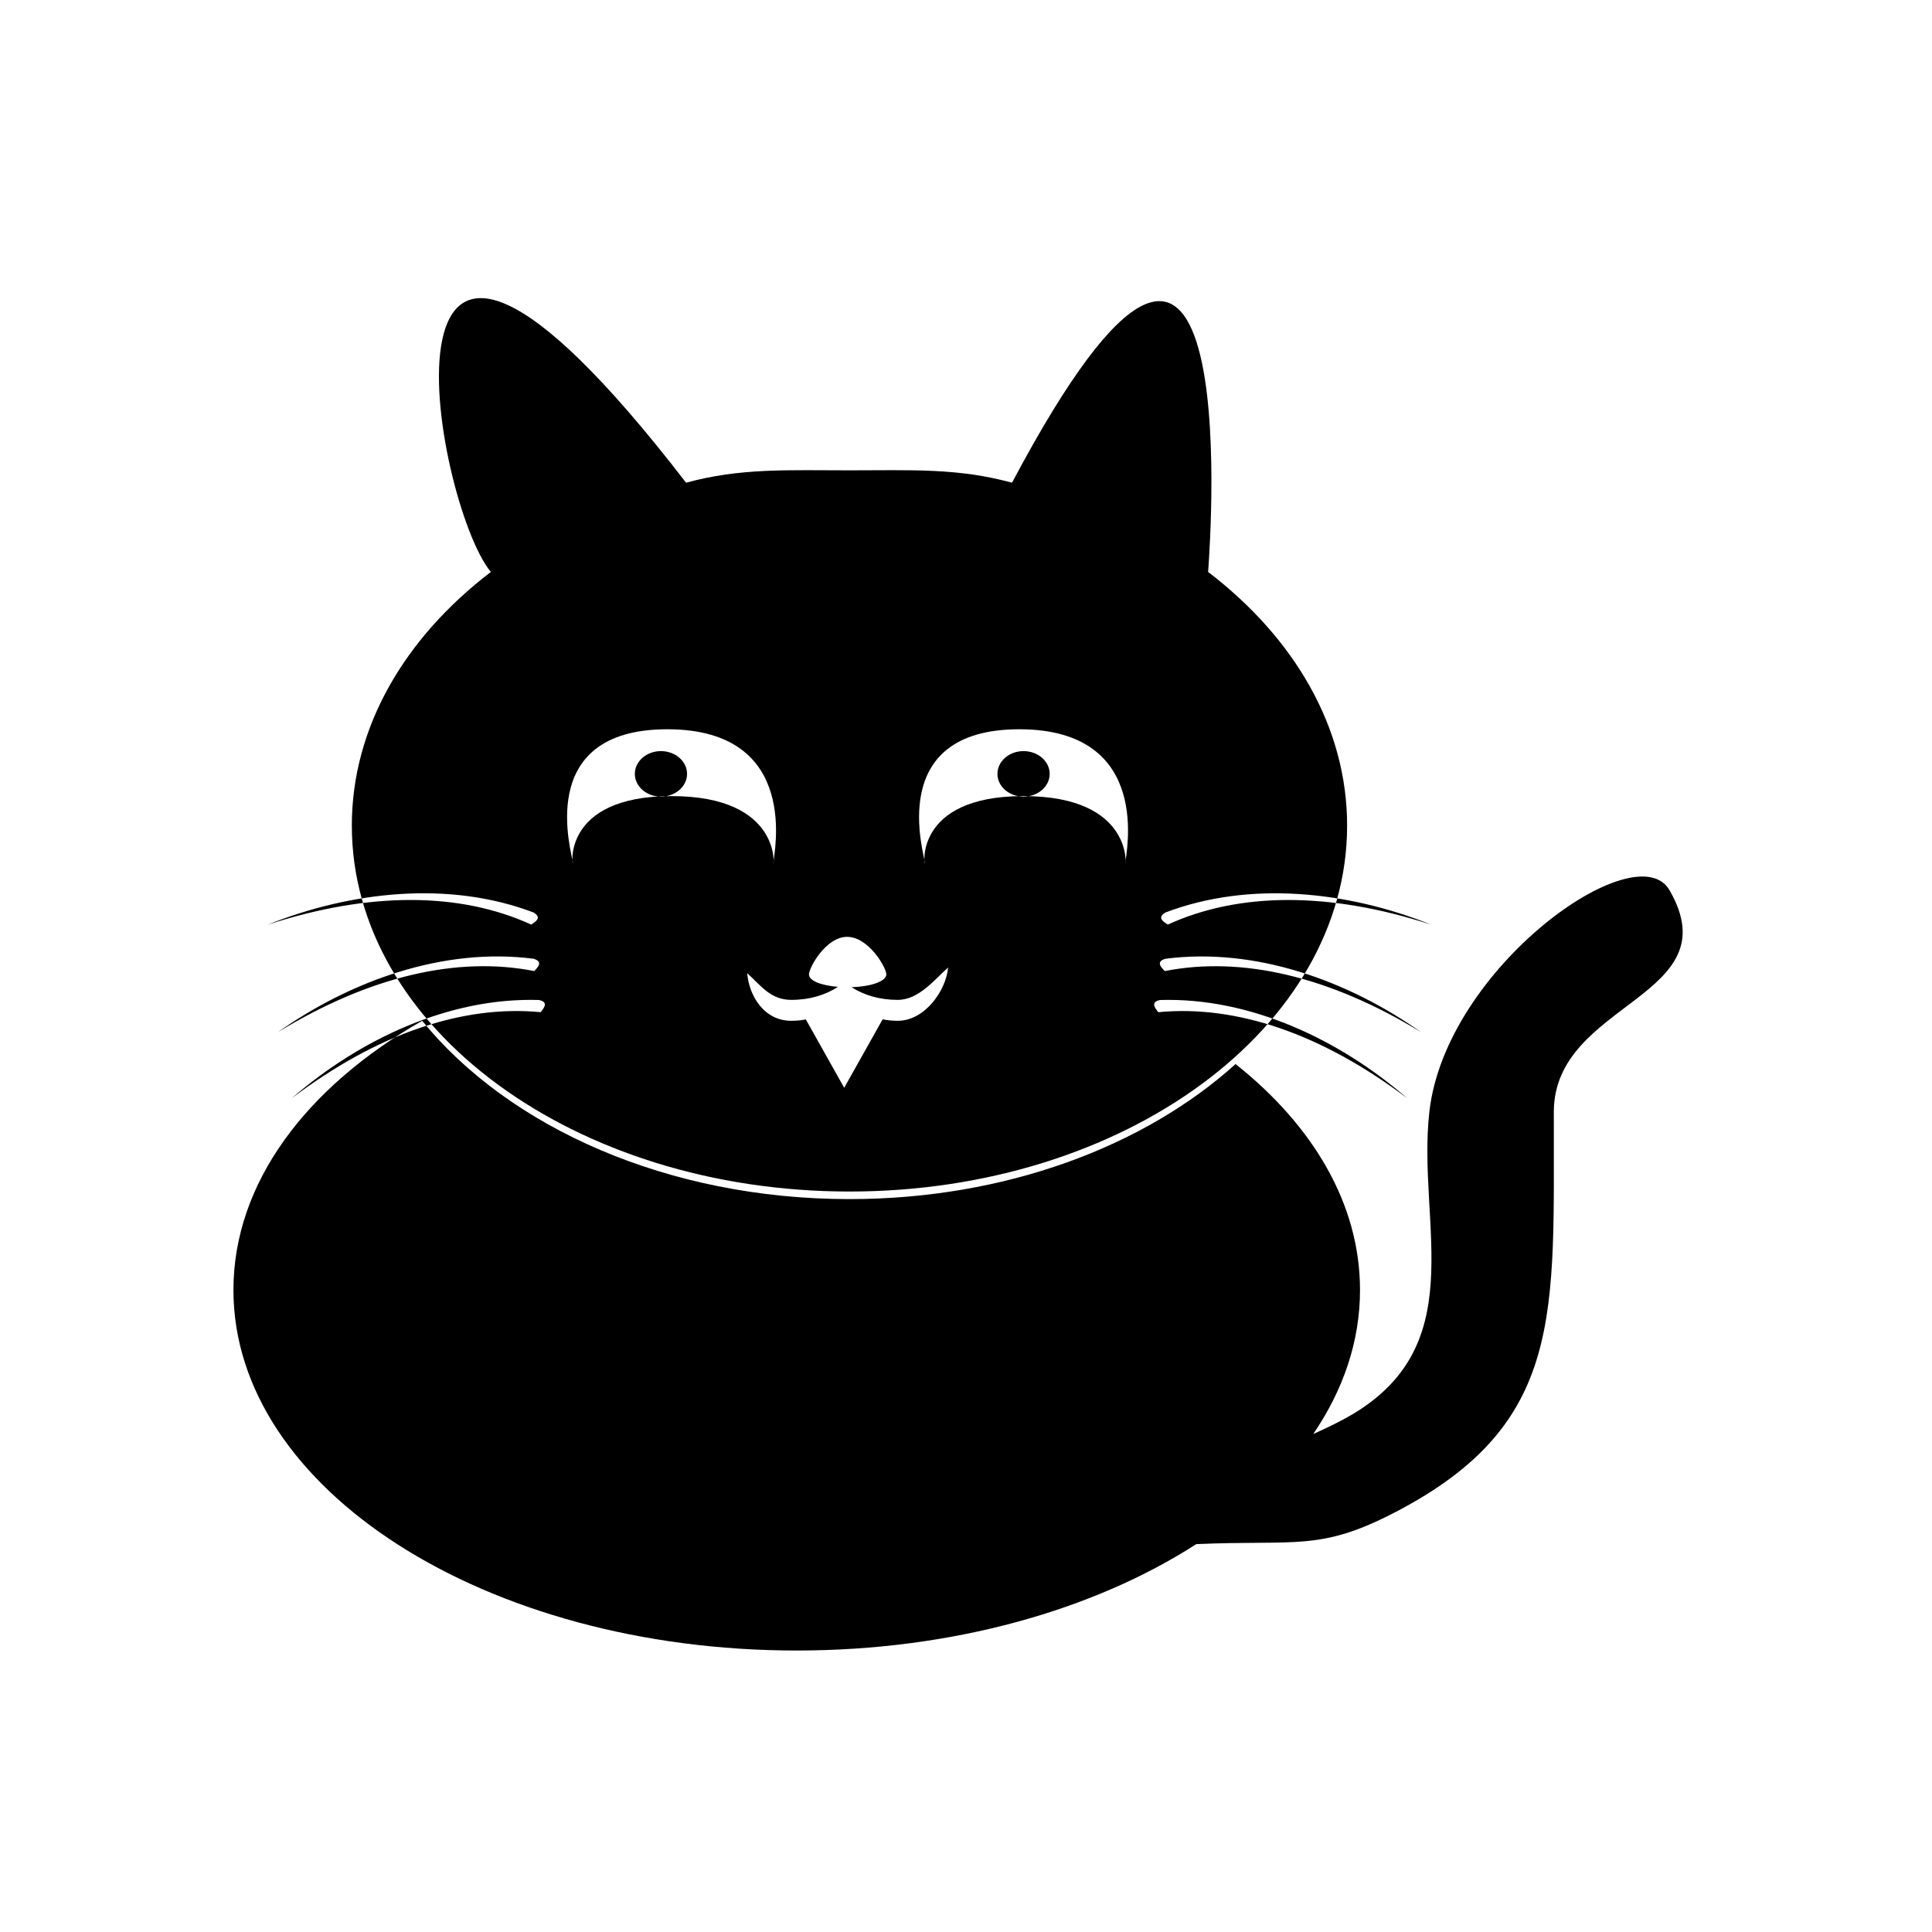 <?xml version="1.0" encoding="UTF-8"?>
<!-- Uploaded to: SVG Repo, www.svgrepo.com, Generator: SVG Repo Mixer Tools -->
<svg fill="#000000" width="800px" height="800px" version="1.1" viewBox="144 144 512 512" xmlns="http://www.w3.org/2000/svg">
 <path d="m516.94 435.06c-22.684-17.145-45.344-24.801-65.984-22.82-1.105-1.391-1.961-2.719 0.473-3.227 23.988-0.727 47.613 10.543 65.512 26.047zm3.648-17.531c-24.266-14.82-47.57-20.199-67.918-16.184-1.238-1.273-2.223-2.512 0.152-3.258 23.797-3.094 48.422 5.781 67.766 19.441zm2.703-28.477c-27.035-8.801-50.953-8.641-69.82-0.027-1.5-0.957-2.742-1.93-0.605-3.207 22.438-8.516 48.445-5.582 70.426 3.234zm-154.17-120.41c16.23 0 28.715-0.66 43.074 3.281 61.652-116.21 52.734 13.266 51.969 23.648 22.809 17.43 36.836 41.121 36.836 67.223 0 53.555-59.043 96.973-131.88 96.973-72.836 0-131.88-43.414-131.88-96.973 0-26.102 14.027-49.789 36.84-67.223-15.105-18.188-36.453-138.14 51.734-23.648 14.359-3.941 27.078-3.281 43.309-3.281zm102.32 157.34c20.625 16.383 32.977 37.211 32.977 59.887 0 13.566-4.426 26.465-12.391 38.152 2.531-1.117 5.012-2.305 7.434-3.57 35.496-18.555 19.91-51.668 23.344-81.879 4.336-38.16 54.809-73.949 63.625-58.672 16.469 28.527-30.586 29.48-30.652 58.73-0.121 53.375 3.07 82.543-41.742 105.97-20.316 10.621-26.414 7.426-53.012 8.609-27.039 17.414-64.492 28.195-105.88 28.195-82.445 0-149.28-42.773-149.28-95.535 0-28.371 19.332-53.852 50.02-71.348 23.031 28.301 65.125 47.254 113.24 47.254 41.285 0 78.133-13.953 102.32-35.793zm-250.13 9.074c22.68-17.145 45.34-24.801 65.984-22.82 1.105-1.391 1.961-2.719-0.473-3.227-23.988-0.727-47.613 10.543-65.512 26.047zm147.19-42.781c5.66 0 10.383 8.121 10.383 9.949 0 1.828-4.035 3.223-9.203 3.398 3.297 2.102 7.375 3.356 12.23 3.356 5.582 0 9.762-5.394 13.34-8.574-0.504 5.992-6.106 14.117-13.34 14.117-1.422 0-2.762-0.137-4.008-0.387l-4.34 7.731-5.844 10.41-5.844-10.41-4.32-7.703c-1.207 0.234-2.496 0.359-3.863 0.359-7.234 0-11.176-6.625-11.68-12.617 3.578 3.18 6.102 7.074 11.68 7.074 4.922 0 9.051-1.293 12.371-3.449-4.418-0.383-7.68-1.57-7.68-3.309 0-1.738 4.453-9.949 10.113-9.949zm-150.84 25.25c24.266-14.82 47.57-20.199 67.918-16.184 1.238-1.273 2.223-2.512-0.152-3.258-23.801-3.094-48.422 5.781-67.766 19.441zm-2.703-28.477c27.039-8.801 50.953-8.641 69.82-0.027 1.496-0.957 2.742-1.93 0.605-3.207-22.438-8.516-48.445-5.582-70.426 3.234zm199.16-51.785c35.832 0 28.121 33.492 28.121 35.344s2.648-17.633-26.988-17.633c-29.641 0-26.16 19.484-26.16 17.633s-10.805-35.344 25.027-35.344zm-93.281 0c35.832 0 28.121 33.492 28.121 35.344s2.648-17.633-26.988-17.633c-29.641 0-26.16 19.484-26.16 17.633s-10.805-35.344 25.027-35.344zm-1.68 5.789c3.82 0 6.922 2.699 6.922 6.031 0 3.332-3.098 6.031-6.922 6.031-3.82 0-6.922-2.699-6.922-6.031 0-3.332 3.098-6.031 6.922-6.031zm96.094 0c3.82 0 6.922 2.699 6.922 6.031 0 3.332-3.098 6.031-6.922 6.031-3.82 0-6.922-2.699-6.922-6.031 0-3.332 3.098-6.031 6.922-6.031z" fill-rule="evenodd"/>
</svg>